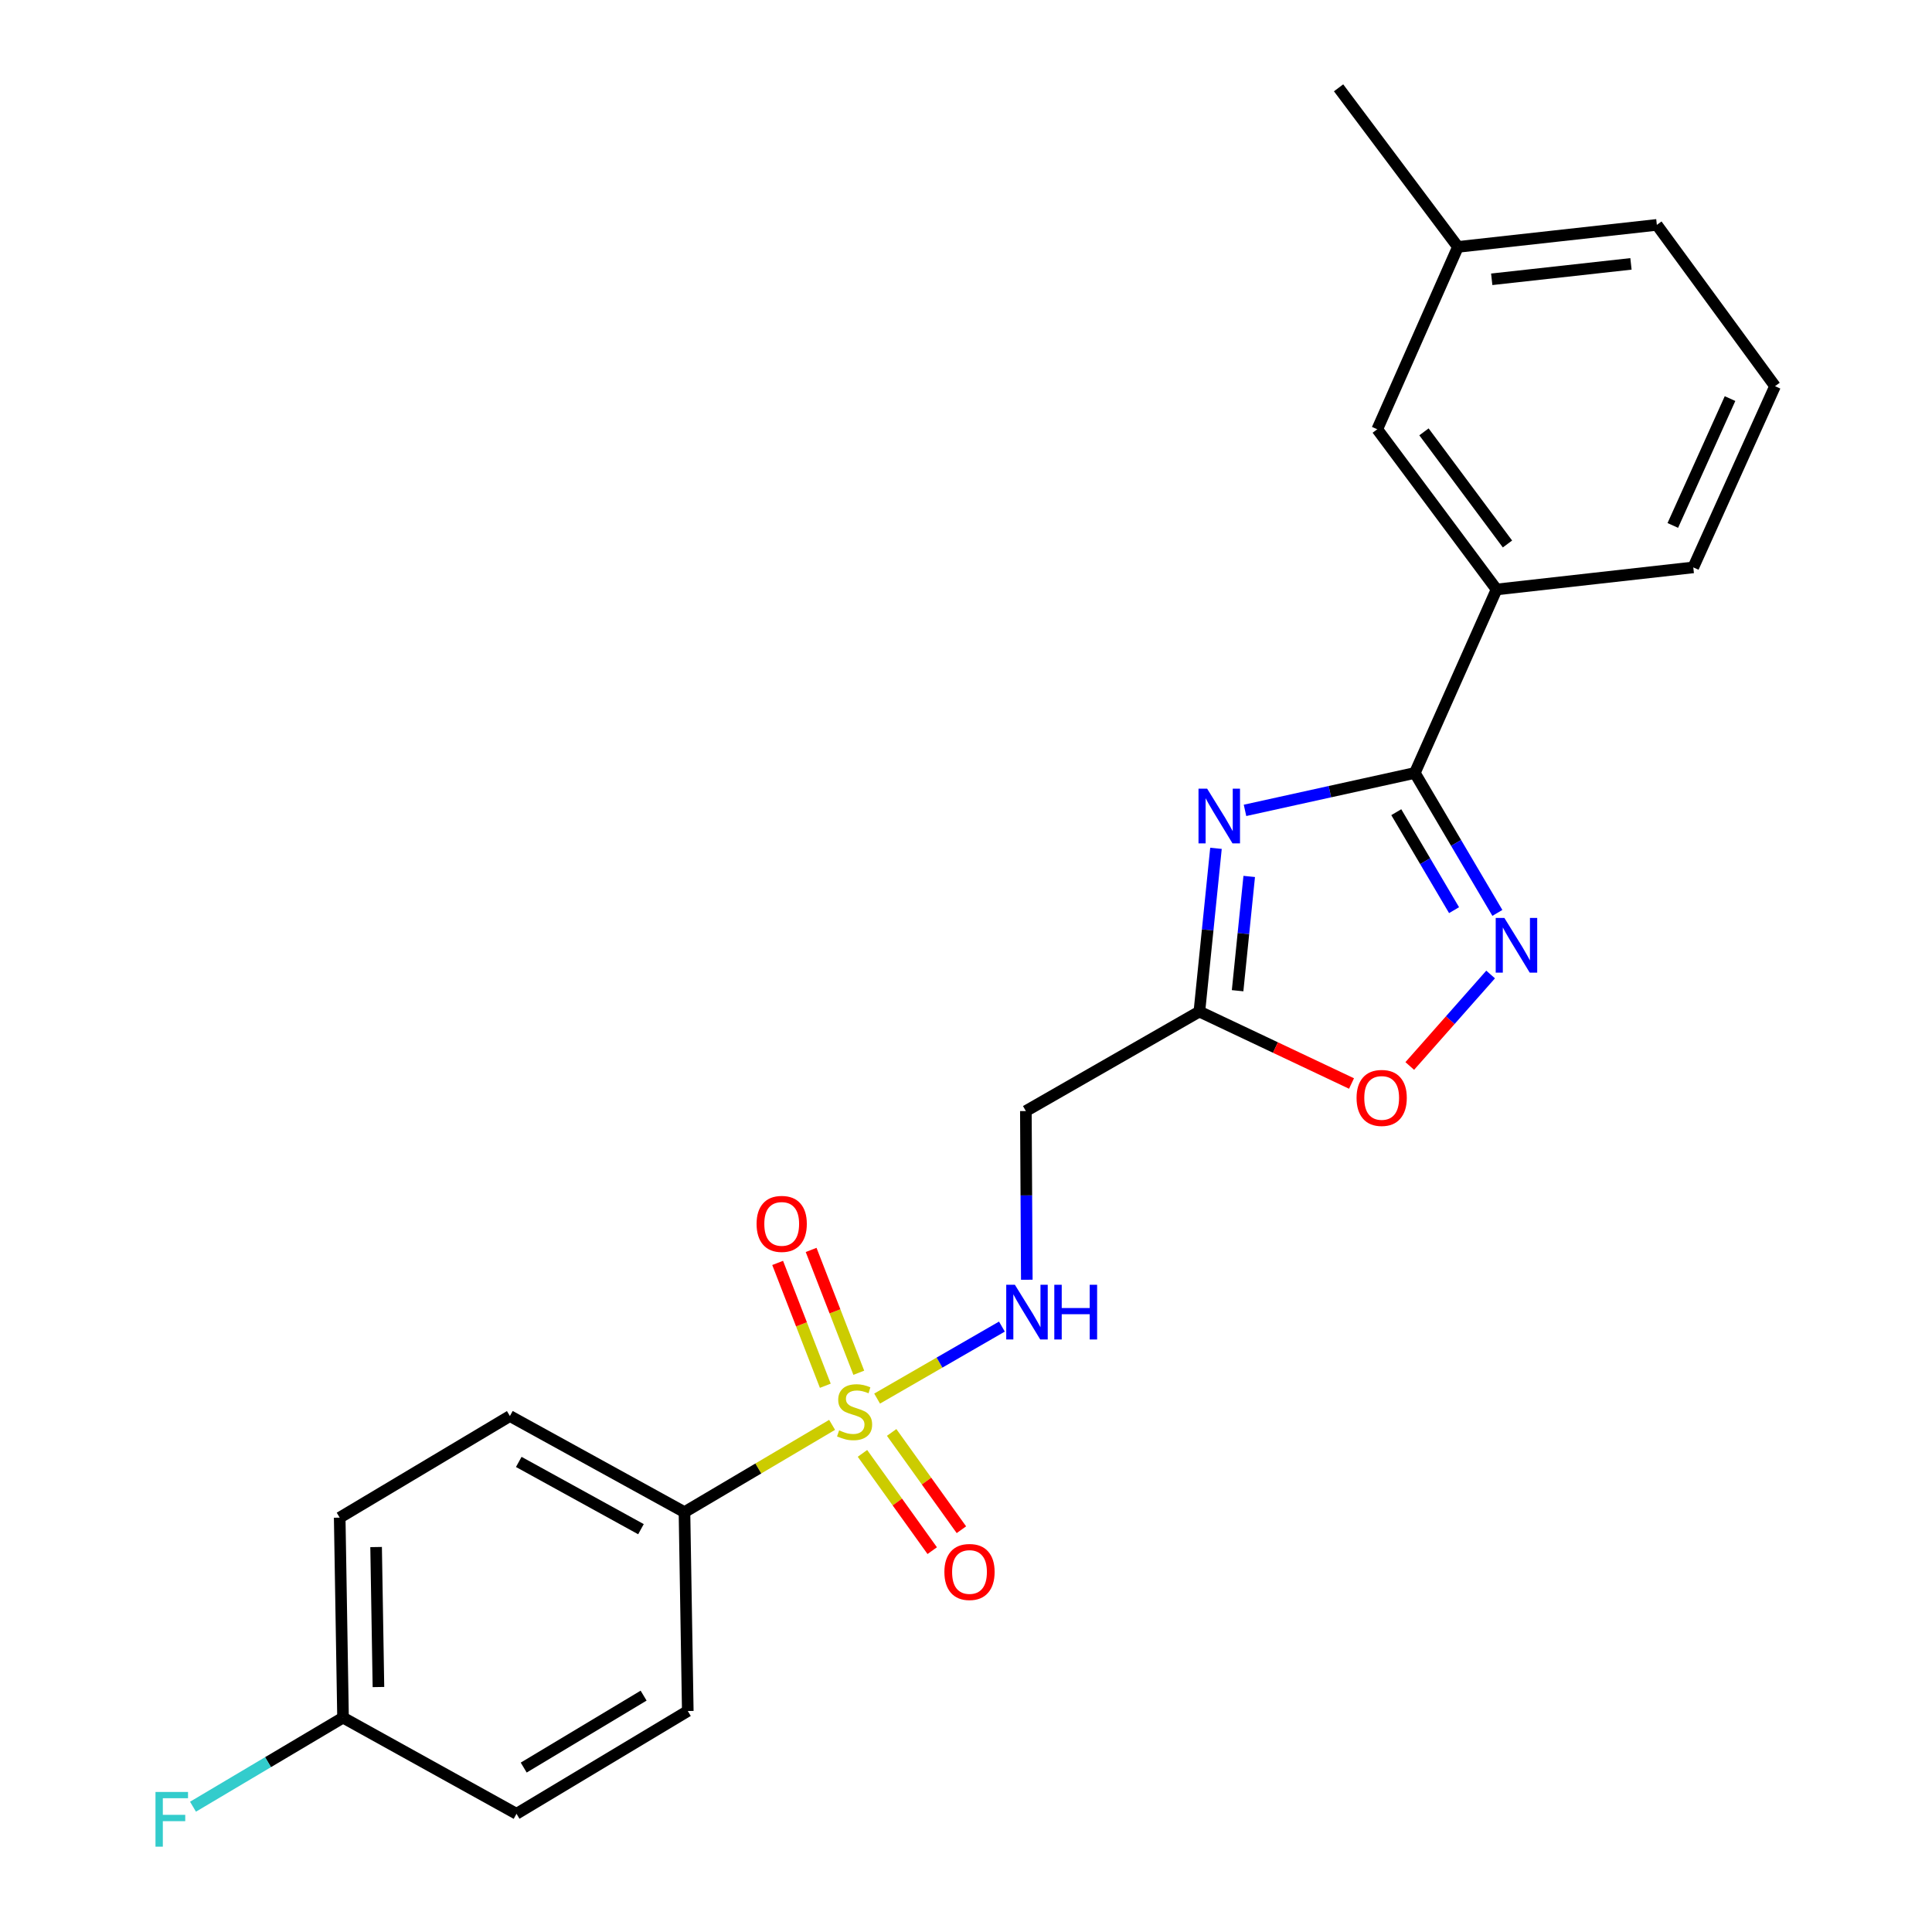 <?xml version='1.0' encoding='iso-8859-1'?>
<svg version='1.1' baseProfile='full'
              xmlns='http://www.w3.org/2000/svg'
                      xmlns:rdkit='http://www.rdkit.org/xml'
                      xmlns:xlink='http://www.w3.org/1999/xlink'
                  xml:space='preserve'
width='1000px' height='1000px' viewBox='0 0 1000 1000'>
<!-- END OF HEADER -->
<rect style='opacity:1.0;fill:#FFFFFF;stroke:none' width='1000' height='1000' x='0' y='0'> </rect>
<path class='bond-4' d='M 453.99,723.904 L 486.289,705.273' style='fill:none;fill-rule:evenodd;stroke:#CCCC00;stroke-width:6px;stroke-linecap:butt;stroke-linejoin:miter;stroke-opacity:1' />
<path class='bond-4' d='M 486.289,705.273 L 518.588,686.641' style='fill:none;fill-rule:evenodd;stroke:#0000FF;stroke-width:6px;stroke-linecap:butt;stroke-linejoin:miter;stroke-opacity:1' />
<path class='bond-7' d='M 430.698,737.507 L 392.489,760.093' style='fill:none;fill-rule:evenodd;stroke:#CCCC00;stroke-width:6px;stroke-linecap:butt;stroke-linejoin:miter;stroke-opacity:1' />
<path class='bond-7' d='M 392.489,760.093 L 354.281,782.68' style='fill:none;fill-rule:evenodd;stroke:#000000;stroke-width:6px;stroke-linecap:butt;stroke-linejoin:miter;stroke-opacity:1' />
<path class='bond-9' d='M 444.51,710.538 L 432.174,678.748' style='fill:none;fill-rule:evenodd;stroke:#CCCC00;stroke-width:6px;stroke-linecap:butt;stroke-linejoin:miter;stroke-opacity:1' />
<path class='bond-9' d='M 432.174,678.748 L 419.838,646.959' style='fill:none;fill-rule:evenodd;stroke:#FF0000;stroke-width:6px;stroke-linecap:butt;stroke-linejoin:miter;stroke-opacity:1' />
<path class='bond-9' d='M 427.179,717.263 L 414.843,685.473' style='fill:none;fill-rule:evenodd;stroke:#CCCC00;stroke-width:6px;stroke-linecap:butt;stroke-linejoin:miter;stroke-opacity:1' />
<path class='bond-9' d='M 414.843,685.473 L 402.508,653.684' style='fill:none;fill-rule:evenodd;stroke:#FF0000;stroke-width:6px;stroke-linecap:butt;stroke-linejoin:miter;stroke-opacity:1' />
<path class='bond-10' d='M 446.413,752.265 L 464.466,777.439' style='fill:none;fill-rule:evenodd;stroke:#CCCC00;stroke-width:6px;stroke-linecap:butt;stroke-linejoin:miter;stroke-opacity:1' />
<path class='bond-10' d='M 464.466,777.439 L 482.518,802.614' style='fill:none;fill-rule:evenodd;stroke:#FF0000;stroke-width:6px;stroke-linecap:butt;stroke-linejoin:miter;stroke-opacity:1' />
<path class='bond-10' d='M 461.52,741.432 L 479.573,766.606' style='fill:none;fill-rule:evenodd;stroke:#CCCC00;stroke-width:6px;stroke-linecap:butt;stroke-linejoin:miter;stroke-opacity:1' />
<path class='bond-10' d='M 479.573,766.606 L 497.625,791.781' style='fill:none;fill-rule:evenodd;stroke:#FF0000;stroke-width:6px;stroke-linecap:butt;stroke-linejoin:miter;stroke-opacity:1' />
<path class='bond-0' d='M 629.387,439.089 L 625.093,481.338' style='fill:none;fill-rule:evenodd;stroke:#0000FF;stroke-width:6px;stroke-linecap:butt;stroke-linejoin:miter;stroke-opacity:1' />
<path class='bond-0' d='M 625.093,481.338 L 620.799,523.588' style='fill:none;fill-rule:evenodd;stroke:#000000;stroke-width:6px;stroke-linecap:butt;stroke-linejoin:miter;stroke-opacity:1' />
<path class='bond-0' d='M 646.594,453.644 L 643.587,483.218' style='fill:none;fill-rule:evenodd;stroke:#0000FF;stroke-width:6px;stroke-linecap:butt;stroke-linejoin:miter;stroke-opacity:1' />
<path class='bond-0' d='M 643.587,483.218 L 640.581,512.793' style='fill:none;fill-rule:evenodd;stroke:#000000;stroke-width:6px;stroke-linecap:butt;stroke-linejoin:miter;stroke-opacity:1' />
<path class='bond-1' d='M 644.416,419.448 L 688.367,409.763' style='fill:none;fill-rule:evenodd;stroke:#0000FF;stroke-width:6px;stroke-linecap:butt;stroke-linejoin:miter;stroke-opacity:1' />
<path class='bond-1' d='M 688.367,409.763 L 732.317,400.078' style='fill:none;fill-rule:evenodd;stroke:#000000;stroke-width:6px;stroke-linecap:butt;stroke-linejoin:miter;stroke-opacity:1' />
<path class='bond-8' d='M 732.317,400.078 L 774.62,305.104' style='fill:none;fill-rule:evenodd;stroke:#000000;stroke-width:6px;stroke-linecap:butt;stroke-linejoin:miter;stroke-opacity:1' />
<path class='bond-24' d='M 732.317,400.078 L 753.678,436.299' style='fill:none;fill-rule:evenodd;stroke:#000000;stroke-width:6px;stroke-linecap:butt;stroke-linejoin:miter;stroke-opacity:1' />
<path class='bond-24' d='M 753.678,436.299 L 775.039,472.52' style='fill:none;fill-rule:evenodd;stroke:#0000FF;stroke-width:6px;stroke-linecap:butt;stroke-linejoin:miter;stroke-opacity:1' />
<path class='bond-24' d='M 722.713,420.388 L 737.666,445.742' style='fill:none;fill-rule:evenodd;stroke:#000000;stroke-width:6px;stroke-linecap:butt;stroke-linejoin:miter;stroke-opacity:1' />
<path class='bond-24' d='M 737.666,445.742 L 752.618,471.097' style='fill:none;fill-rule:evenodd;stroke:#0000FF;stroke-width:6px;stroke-linecap:butt;stroke-linejoin:miter;stroke-opacity:1' />
<path class='bond-2' d='M 771.543,504.4 L 750.617,528.078' style='fill:none;fill-rule:evenodd;stroke:#0000FF;stroke-width:6px;stroke-linecap:butt;stroke-linejoin:miter;stroke-opacity:1' />
<path class='bond-2' d='M 750.617,528.078 L 729.69,551.755' style='fill:none;fill-rule:evenodd;stroke:#FF0000;stroke-width:6px;stroke-linecap:butt;stroke-linejoin:miter;stroke-opacity:1' />
<path class='bond-3' d='M 620.799,523.588 L 530.988,575.082' style='fill:none;fill-rule:evenodd;stroke:#000000;stroke-width:6px;stroke-linecap:butt;stroke-linejoin:miter;stroke-opacity:1' />
<path class='bond-5' d='M 620.799,523.588 L 660.171,542.205' style='fill:none;fill-rule:evenodd;stroke:#000000;stroke-width:6px;stroke-linecap:butt;stroke-linejoin:miter;stroke-opacity:1' />
<path class='bond-5' d='M 660.171,542.205 L 699.543,560.823' style='fill:none;fill-rule:evenodd;stroke:#FF0000;stroke-width:6px;stroke-linecap:butt;stroke-linejoin:miter;stroke-opacity:1' />
<path class='bond-6' d='M 531.474,662.393 L 531.231,618.737' style='fill:none;fill-rule:evenodd;stroke:#0000FF;stroke-width:6px;stroke-linecap:butt;stroke-linejoin:miter;stroke-opacity:1' />
<path class='bond-6' d='M 531.231,618.737 L 530.988,575.082' style='fill:none;fill-rule:evenodd;stroke:#000000;stroke-width:6px;stroke-linecap:butt;stroke-linejoin:miter;stroke-opacity:1' />
<path class='bond-12' d='M 354.281,782.68 L 263.923,732.941' style='fill:none;fill-rule:evenodd;stroke:#000000;stroke-width:6px;stroke-linecap:butt;stroke-linejoin:miter;stroke-opacity:1' />
<path class='bond-12' d='M 331.763,791.505 L 268.512,756.688' style='fill:none;fill-rule:evenodd;stroke:#000000;stroke-width:6px;stroke-linecap:butt;stroke-linejoin:miter;stroke-opacity:1' />
<path class='bond-13' d='M 354.281,782.68 L 355.995,885.616' style='fill:none;fill-rule:evenodd;stroke:#000000;stroke-width:6px;stroke-linecap:butt;stroke-linejoin:miter;stroke-opacity:1' />
<path class='bond-11' d='M 774.62,305.104 L 712.87,222.193' style='fill:none;fill-rule:evenodd;stroke:#000000;stroke-width:6px;stroke-linecap:butt;stroke-linejoin:miter;stroke-opacity:1' />
<path class='bond-11' d='M 780.267,281.564 L 737.042,223.526' style='fill:none;fill-rule:evenodd;stroke:#000000;stroke-width:6px;stroke-linecap:butt;stroke-linejoin:miter;stroke-opacity:1' />
<path class='bond-19' d='M 774.62,305.104 L 876.441,293.682' style='fill:none;fill-rule:evenodd;stroke:#000000;stroke-width:6px;stroke-linecap:butt;stroke-linejoin:miter;stroke-opacity:1' />
<path class='bond-15' d='M 712.87,222.193 L 754.625,127.798' style='fill:none;fill-rule:evenodd;stroke:#000000;stroke-width:6px;stroke-linecap:butt;stroke-linejoin:miter;stroke-opacity:1' />
<path class='bond-16' d='M 263.923,732.941 L 175.828,785.53' style='fill:none;fill-rule:evenodd;stroke:#000000;stroke-width:6px;stroke-linecap:butt;stroke-linejoin:miter;stroke-opacity:1' />
<path class='bond-17' d='M 355.995,885.616 L 267.342,938.814' style='fill:none;fill-rule:evenodd;stroke:#000000;stroke-width:6px;stroke-linecap:butt;stroke-linejoin:miter;stroke-opacity:1' />
<path class='bond-17' d='M 333.132,877.656 L 271.075,914.895' style='fill:none;fill-rule:evenodd;stroke:#000000;stroke-width:6px;stroke-linecap:butt;stroke-linejoin:miter;stroke-opacity:1' />
<path class='bond-14' d='M 177.553,889.045 L 267.342,938.814' style='fill:none;fill-rule:evenodd;stroke:#000000;stroke-width:6px;stroke-linecap:butt;stroke-linejoin:miter;stroke-opacity:1' />
<path class='bond-18' d='M 177.553,889.045 L 138.725,912.096' style='fill:none;fill-rule:evenodd;stroke:#000000;stroke-width:6px;stroke-linecap:butt;stroke-linejoin:miter;stroke-opacity:1' />
<path class='bond-18' d='M 138.725,912.096 L 99.897,935.146' style='fill:none;fill-rule:evenodd;stroke:#33CCCC;stroke-width:6px;stroke-linecap:butt;stroke-linejoin:miter;stroke-opacity:1' />
<path class='bond-23' d='M 177.553,889.045 L 175.828,785.53' style='fill:none;fill-rule:evenodd;stroke:#000000;stroke-width:6px;stroke-linecap:butt;stroke-linejoin:miter;stroke-opacity:1' />
<path class='bond-23' d='M 195.881,873.208 L 194.674,800.748' style='fill:none;fill-rule:evenodd;stroke:#000000;stroke-width:6px;stroke-linecap:butt;stroke-linejoin:miter;stroke-opacity:1' />
<path class='bond-22' d='M 754.625,127.798 L 692.845,45.455' style='fill:none;fill-rule:evenodd;stroke:#000000;stroke-width:6px;stroke-linecap:butt;stroke-linejoin:miter;stroke-opacity:1' />
<path class='bond-25' d='M 754.625,127.798 L 857.583,116.396' style='fill:none;fill-rule:evenodd;stroke:#000000;stroke-width:6px;stroke-linecap:butt;stroke-linejoin:miter;stroke-opacity:1' />
<path class='bond-25' d='M 772.115,144.564 L 844.185,136.583' style='fill:none;fill-rule:evenodd;stroke:#000000;stroke-width:6px;stroke-linecap:butt;stroke-linejoin:miter;stroke-opacity:1' />
<path class='bond-20' d='M 876.441,293.682 L 918.754,199.885' style='fill:none;fill-rule:evenodd;stroke:#000000;stroke-width:6px;stroke-linecap:butt;stroke-linejoin:miter;stroke-opacity:1' />
<path class='bond-20' d='M 865.843,271.968 L 895.461,206.31' style='fill:none;fill-rule:evenodd;stroke:#000000;stroke-width:6px;stroke-linecap:butt;stroke-linejoin:miter;stroke-opacity:1' />
<path class='bond-21' d='M 918.754,199.885 L 857.583,116.396' style='fill:none;fill-rule:evenodd;stroke:#000000;stroke-width:6px;stroke-linecap:butt;stroke-linejoin:miter;stroke-opacity:1' />
<path  class='atom-0' d='M 434.335 740.348
Q 434.655 740.468, 435.975 741.028
Q 437.295 741.588, 438.735 741.948
Q 440.215 742.268, 441.655 742.268
Q 444.335 742.268, 445.895 740.988
Q 447.455 739.668, 447.455 737.388
Q 447.455 735.828, 446.655 734.868
Q 445.895 733.908, 444.695 733.388
Q 443.495 732.868, 441.495 732.268
Q 438.975 731.508, 437.455 730.788
Q 435.975 730.068, 434.895 728.548
Q 433.855 727.028, 433.855 724.468
Q 433.855 720.908, 436.255 718.708
Q 438.695 716.508, 443.495 716.508
Q 446.775 716.508, 450.495 718.068
L 449.575 721.148
Q 446.175 719.748, 443.615 719.748
Q 440.855 719.748, 439.335 720.908
Q 437.815 722.028, 437.855 723.988
Q 437.855 725.508, 438.615 726.428
Q 439.415 727.348, 440.535 727.868
Q 441.695 728.388, 443.615 728.988
Q 446.175 729.788, 447.695 730.588
Q 449.215 731.388, 450.295 733.028
Q 451.415 734.628, 451.415 737.388
Q 451.415 741.308, 448.775 743.428
Q 446.175 745.508, 441.815 745.508
Q 439.295 745.508, 437.375 744.948
Q 435.495 744.428, 433.255 743.508
L 434.335 740.348
' fill='#CCCC00'/>
<path  class='atom-1' d='M 624.825 408.226
L 634.105 423.226
Q 635.025 424.706, 636.505 427.386
Q 637.985 430.066, 638.065 430.226
L 638.065 408.226
L 641.825 408.226
L 641.825 436.546
L 637.945 436.546
L 627.985 420.146
Q 626.825 418.226, 625.585 416.026
Q 624.385 413.826, 624.025 413.146
L 624.025 436.546
L 620.345 436.546
L 620.345 408.226
L 624.825 408.226
' fill='#0000FF'/>
<path  class='atom-3' d='M 778.657 475.109
L 787.937 490.109
Q 788.857 491.589, 790.337 494.269
Q 791.817 496.949, 791.897 497.109
L 791.897 475.109
L 795.657 475.109
L 795.657 503.429
L 791.777 503.429
L 781.817 487.029
Q 780.657 485.109, 779.417 482.909
Q 778.217 480.709, 777.857 480.029
L 777.857 503.429
L 774.177 503.429
L 774.177 475.109
L 778.657 475.109
' fill='#0000FF'/>
<path  class='atom-5' d='M 525.307 664.994
L 534.587 679.994
Q 535.507 681.474, 536.987 684.154
Q 538.467 686.834, 538.547 686.994
L 538.547 664.994
L 542.307 664.994
L 542.307 693.314
L 538.427 693.314
L 528.467 676.914
Q 527.307 674.994, 526.067 672.794
Q 524.867 670.594, 524.507 669.914
L 524.507 693.314
L 520.827 693.314
L 520.827 664.994
L 525.307 664.994
' fill='#0000FF'/>
<path  class='atom-5' d='M 545.707 664.994
L 549.547 664.994
L 549.547 677.034
L 564.027 677.034
L 564.027 664.994
L 567.867 664.994
L 567.867 693.314
L 564.027 693.314
L 564.027 680.234
L 549.547 680.234
L 549.547 693.314
L 545.707 693.314
L 545.707 664.994
' fill='#0000FF'/>
<path  class='atom-6' d='M 702.153 568.283
Q 702.153 561.483, 705.513 557.683
Q 708.873 553.883, 715.153 553.883
Q 721.433 553.883, 724.793 557.683
Q 728.153 561.483, 728.153 568.283
Q 728.153 575.163, 724.753 579.083
Q 721.353 582.963, 715.153 582.963
Q 708.913 582.963, 705.513 579.083
Q 702.153 575.203, 702.153 568.283
M 715.153 579.763
Q 719.473 579.763, 721.793 576.883
Q 724.153 573.963, 724.153 568.283
Q 724.153 562.723, 721.793 559.923
Q 719.473 557.083, 715.153 557.083
Q 710.833 557.083, 708.473 559.883
Q 706.153 562.683, 706.153 568.283
Q 706.153 574.003, 708.473 576.883
Q 710.833 579.763, 715.153 579.763
' fill='#FF0000'/>
<path  class='atom-10' d='M 391.608 633.483
Q 391.608 626.683, 394.968 622.883
Q 398.328 619.083, 404.608 619.083
Q 410.888 619.083, 414.248 622.883
Q 417.608 626.683, 417.608 633.483
Q 417.608 640.363, 414.208 644.283
Q 410.808 648.163, 404.608 648.163
Q 398.368 648.163, 394.968 644.283
Q 391.608 640.403, 391.608 633.483
M 404.608 644.963
Q 408.928 644.963, 411.248 642.083
Q 413.608 639.163, 413.608 633.483
Q 413.608 627.923, 411.248 625.123
Q 408.928 622.283, 404.608 622.283
Q 400.288 622.283, 397.928 625.083
Q 395.608 627.883, 395.608 633.483
Q 395.608 639.203, 397.928 642.083
Q 400.288 644.963, 404.608 644.963
' fill='#FF0000'/>
<path  class='atom-11' d='M 488.813 813.65
Q 488.813 806.85, 492.173 803.05
Q 495.533 799.25, 501.813 799.25
Q 508.093 799.25, 511.453 803.05
Q 514.813 806.85, 514.813 813.65
Q 514.813 820.53, 511.413 824.45
Q 508.013 828.33, 501.813 828.33
Q 495.573 828.33, 492.173 824.45
Q 488.813 820.57, 488.813 813.65
M 501.813 825.13
Q 506.133 825.13, 508.453 822.25
Q 510.813 819.33, 510.813 813.65
Q 510.813 808.09, 508.453 805.29
Q 506.133 802.45, 501.813 802.45
Q 497.493 802.45, 495.133 805.25
Q 492.813 808.05, 492.813 813.65
Q 492.813 819.37, 495.133 822.25
Q 497.493 825.13, 501.813 825.13
' fill='#FF0000'/>
<path  class='atom-19' d='M 80.479 927.515
L 97.319 927.515
L 97.319 930.755
L 84.279 930.755
L 84.279 939.355
L 95.879 939.355
L 95.879 942.635
L 84.279 942.635
L 84.279 955.835
L 80.479 955.835
L 80.479 927.515
' fill='#33CCCC'/>
</svg>

